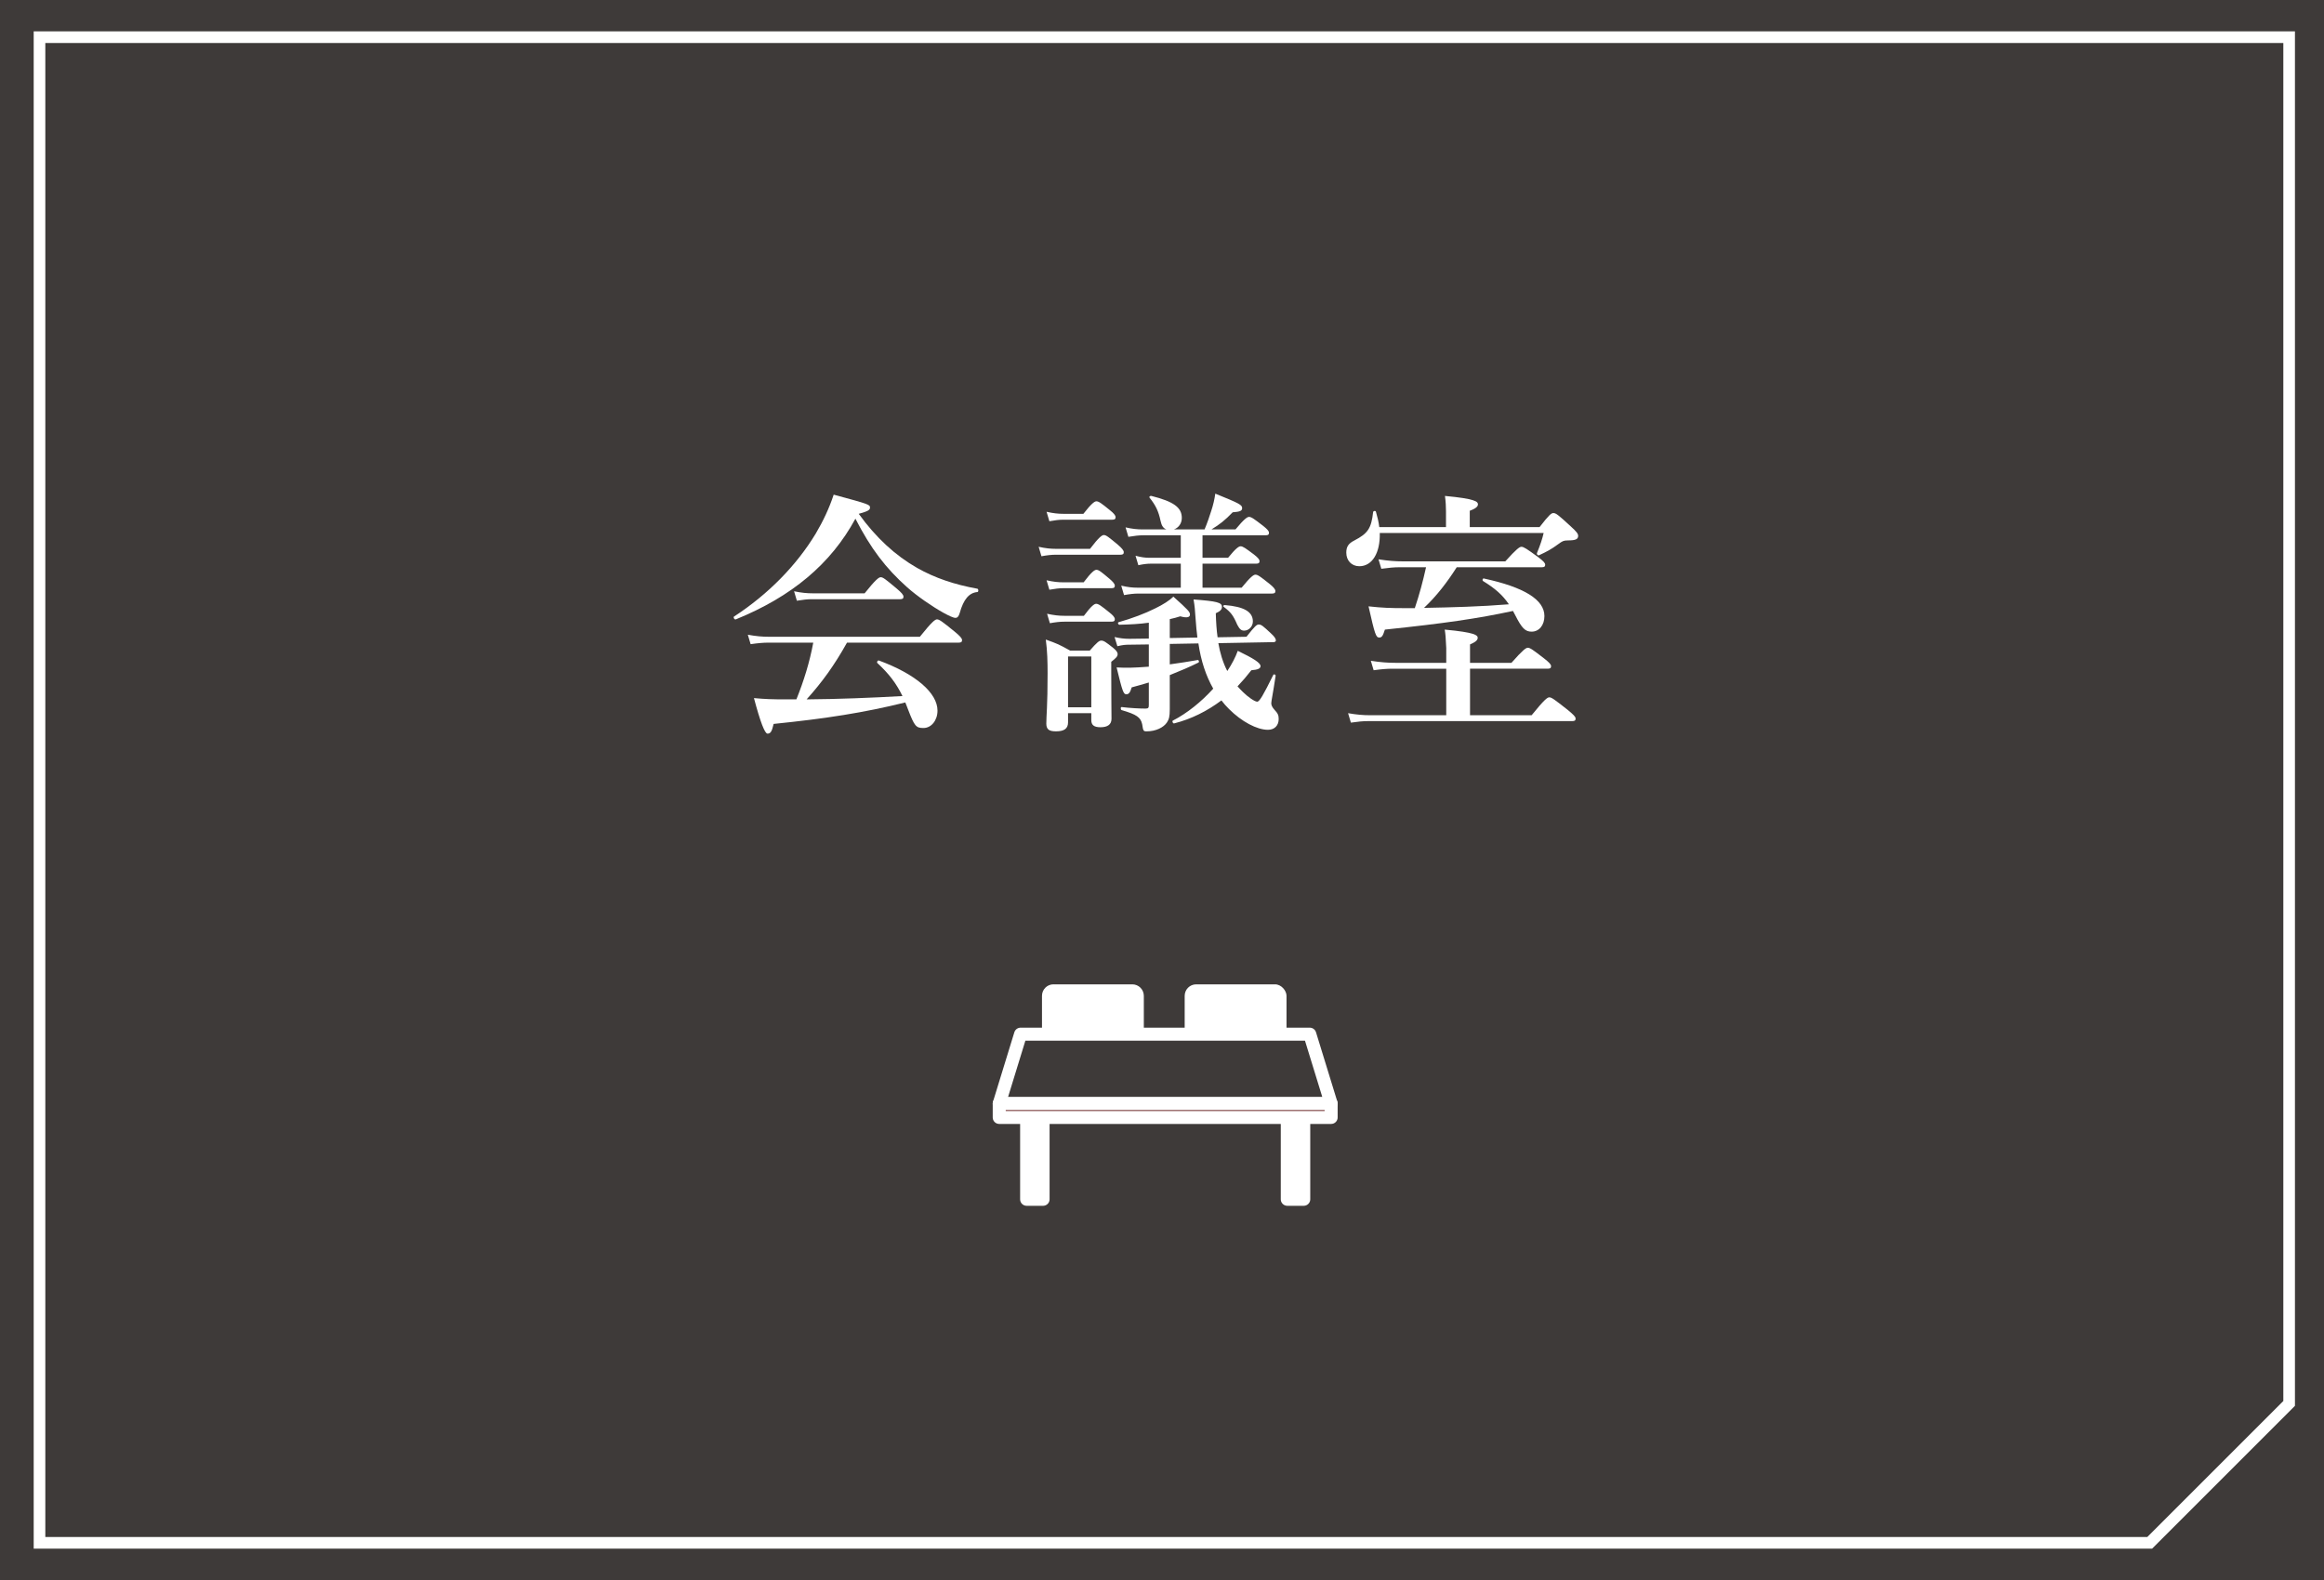 <?xml version="1.0" encoding="UTF-8"?>
<svg id="_レイヤー_1" data-name="レイヤー_1" xmlns="http://www.w3.org/2000/svg" version="1.1" viewBox="0 0 1000 680">
  <!-- Generator: Adobe Illustrator 29.5.1, SVG Export Plug-In . SVG Version: 2.1.0 Build 141)  -->
  <defs>
    <style>
      .st0 {
        fill: none;
        stroke-miterlimit: 10;
        stroke-width: 5px;
      }

      .st0, .st1, .st2, .st3 {
        stroke: #fff;
      }

      .st1, .st2, .st3 {
        stroke-linecap: round;
        stroke-linejoin: round;
        stroke-width: 5.6px;
      }

      .st1, .st4 {
        fill: #fff;
      }

      .st2, .st5 {
        fill: #3e3a39;
      }

      .st3 {
        fill: #611918;
      }
    </style>
  </defs>
  <rect class="st5" width="1000" height="680"/>
  <polygon class="st0" points="925 664 17 664 17 16 985 16 985 604 925 664"/>
  <g>
    <path class="st4" d="M316.6,266.57c-.55.22-1.21-.88-.77-1.21,14.85-9.68,26.95-22.11,35.2-35.75,3.19-5.39,5.83-11,7.7-16.72,15.51,4.18,15.62,4.29,15.62,5.61,0,.99-.88,1.54-4.84,2.64,7.48,10.34,15.73,17.93,25.19,23.32,7.59,4.29,16.06,7.15,25.85,8.91.55.11.55,1.43,0,1.43-3.52.33-5.94,3.08-7.59,9.02-.44,1.54-.99,2.09-1.87,2.09s-2.75-.88-5.17-2.2c-4.73-2.64-11.33-7.15-15.62-11-9.13-8.14-15.62-16.61-22.22-29.48-10.56,19.47-27.39,33.55-51.48,43.34ZM364.46,276.58c-5.61,10.01-10.67,16.94-17.38,24.42,13.75-.11,27.5-.66,41.25-1.43-2.75-5.61-5.83-9.57-10.78-14.19-.44-.33.11-1.32.66-1.1,15.84,5.83,25.19,13.97,25.19,21.56,0,4.18-2.64,7.48-6.05,7.48-3.19,0-3.85-.77-6.6-7.92-.44-1.1-.77-2.09-1.21-3.08-17.82,4.4-33.99,6.93-56.65,9.24-.77,3.3-1.32,4.18-2.64,4.18q-1.76,0-5.83-15.29c4.95.44,7.37.55,14.19.55h4.07c3.19-7.92,5.72-16.06,7.26-24.42h-19.25c-2.31,0-4.62.22-7.7.66l-1.21-4.07c3.52.66,6.27.88,8.91.88h65.12c5.28-6.6,6.6-7.48,7.37-7.48.99,0,2.2.88,7.48,5.17,2.42,1.98,3.3,2.97,3.3,3.74s-.33,1.1-1.43,1.1h-48.07ZM372.04,255.35c4.84-6.05,6.16-6.93,6.93-6.93.99,0,2.09.88,6.82,4.84,2.09,1.76,2.97,2.75,2.97,3.52s-.33,1.1-1.43,1.1h-37.95c-1.98,0-3.85.22-6.49.66l-1.21-4.07c3.19.66,5.5.88,7.92.88h22.44Z"/>
    <path class="st4" d="M469.03,236.21c3.85-5.06,5.17-5.94,5.94-5.94.99,0,2.09.88,6.05,4.18,1.65,1.43,2.53,2.42,2.53,3.19s-.33,1.1-1.43,1.1h-27.83c-1.87,0-3.74.22-6.16.66l-1.21-4.07c2.97.66,5.17.88,7.37.88h14.74ZM459.57,306.94v3.96c0,2.75-1.76,3.85-5.17,3.85-2.75,0-4.18-.66-4.18-3.3,0-3.52.55-7.37.55-21.67,0-4.84-.11-9.68-.77-14.52,4.95,1.76,5.72,2.09,10.45,4.73h8.47c3.19-3.63,4.07-4.29,4.95-4.29,1.1,0,1.98.66,5.06,3.08,1.32,1.1,1.98,1.87,1.98,2.75,0,.99-.66,1.65-2.75,3.3v4.07c0,10.67.11,18.04.11,20.46s-1.65,3.63-4.73,3.63c-2.86,0-3.96-.99-3.96-3.08v-2.97h-10.01ZM466.17,221.14c3.52-4.51,4.84-5.39,5.61-5.39.99,0,2.2.88,5.83,3.85,1.54,1.21,2.42,2.2,2.42,2.97s-.33,1.1-1.43,1.1h-21.01c-1.87,0-3.63.22-6.05.66l-1.21-4.07c2.86.66,5.06.88,7.26.88h8.58ZM466.28,250.62c3.41-4.51,4.73-5.39,5.5-5.39.99,0,2.09.88,5.61,3.85,1.43,1.21,2.31,2.2,2.31,2.97s-.33,1.1-1.43,1.1h-20.68c-1.87,0-3.63.22-6.05.66l-1.21-4.07c2.86.66,5.06.88,7.26.88h8.69ZM466.39,265.03c3.19-4.29,4.51-5.17,5.28-5.17.99,0,2.2.88,5.72,3.74,1.43,1.1,2.31,2.09,2.31,2.86s-.33,1.1-1.43,1.1h-20.35c-1.87,0-3.74.22-6.16.66l-1.21-4.07c2.97.66,5.17.88,7.37.88h8.47ZM469.58,282.52h-10.01v21.89h10.01v-21.89ZM494.33,268c-3.85.55-8.03.77-12.65.88-.55,0-.88-.99-.33-1.1,5.83-1.65,11.33-3.74,15.73-5.94,3.41-1.65,6.16-3.41,7.81-5.06,6.38,5.72,7.15,6.6,7.15,7.7s-1.1,1.65-4.18.77c-1.43.44-2.86.88-4.51,1.21v8.14l11.88-.22c-.33-2.42-.55-5.17-.77-8.03-.33-4.4-.33-5.06-.88-8.36,10.12.77,12.21,1.32,12.21,3.19,0,1.1-.66,1.87-2.64,2.75.11,3.85.33,7.26.77,10.34l12.43-.22c3.63-4.62,4.4-5.28,5.28-5.28,1.1,0,1.87.66,5.28,3.85,1.43,1.32,2.09,2.2,2.09,3.08,0,.33-.44.66-.88.66l-23.87.44c.66,3.96,1.98,8.47,3.85,11.99,1.98-2.97,3.52-5.94,4.51-8.69,6.82,3.3,9.79,5.17,9.79,6.6,0,.99-1.1,1.54-3.96,1.76-1.87,2.42-3.85,4.73-5.94,6.93.77.88,1.54,1.65,2.31,2.42,2.09,2.09,5.06,4.18,6.16,4.18.99,0,2.64-2.86,6.93-11.55.22-.44,1.1-.11.99.44-1.21,8.03-1.87,10.89-1.87,11.77,0,.77.33,1.65,1.32,2.75,1.54,1.65,1.87,2.42,1.87,4.07,0,2.75-1.76,4.62-4.62,4.62-4.73,0-11.33-3.52-16.72-8.91-1.21-1.21-2.31-2.42-3.3-3.74-6.16,4.62-12.98,8.03-20.35,9.9-.55.11-.99-.99-.55-1.21,6.05-3.08,12.32-8.14,17.38-13.75-3.19-5.61-5.28-11.99-6.38-19.47l-12.32.22v8.8c4.07-.55,8.25-1.21,11.99-1.87.55-.11.77.88.33,1.1-3.74,1.87-7.92,3.63-12.32,5.39v14.74c0,3.08-.33,4.29-1.21,5.61-1.43,2.2-4.84,3.85-8.69,3.85-1.43,0-1.54-.11-1.98-3.08-.66-2.97-2.42-4.18-8.8-6.05-.55-.11-.55-1.43,0-1.32,3.52.44,7.81.66,10.23.66,1.32,0,1.43-.44,1.43-1.65v-9.57c-2.53.77-4.95,1.43-7.37,2.09-.66,2.2-1.21,2.97-2.31,2.97-1.21,0-1.65-1.1-4.18-11.55,1.76.11,3.08.11,5.94.11,1.87,0,4.62-.22,7.92-.44v-9.57l-8.14.11c-2.09,0-3.08.11-5.39.66l-1.21-3.96c2.31.55,4.29.77,6.38.77l8.36-.11v-6.82ZM508.08,242.59h-12.98c-1.54,0-3.19.22-5.28.66l-1.21-4.07c2.42.66,4.18.88,5.94.88h13.53v-9.68h-16.06c-1.98,0-3.85.22-6.49.66l-1.21-4.07c2.86.66,5.06.88,7.26.88h10.34c-1.32-.44-2.09-1.54-2.53-3.63-.88-4.18-2.09-6.71-4.73-10.01-.33-.44.22-.88.77-.77,9.57,2.42,13.09,4.95,13.09,9.46,0,2.42-1.43,4.29-3.41,4.95h13.2c1.21-2.86,2.09-5.5,2.86-7.92.88-2.64,1.43-5.06,1.76-7.48,10.56,4.29,11.55,4.84,11.55,6.27,0,1.1-.88,1.54-4.07,1.76-3.3,3.41-5.5,5.17-9.13,7.37h10.34c3.74-4.51,5.06-5.39,5.83-5.39.99,0,2.2.88,6.05,3.85,1.65,1.32,2.53,2.2,2.53,2.97s-.33,1.1-1.43,1.1h-27.17v9.68h11c3.3-4.07,4.62-4.95,5.39-4.95.99,0,2.2.88,5.72,3.52,1.54,1.21,2.42,2.09,2.42,2.86s-.33,1.1-1.43,1.1h-23.1v10.34h16.83c3.85-4.73,5.17-5.61,5.94-5.61.99,0,2.2.88,6.05,3.96,1.65,1.32,2.53,2.31,2.53,3.08s-.33,1.1-1.43,1.1h-57.53c-1.87,0-3.74.22-6.16.66l-1.21-4.07c2.75.66,4.84.88,6.93.88h18.7v-10.34ZM535.36,271.41c-1.32,0-1.98-.66-2.97-2.53-1.76-4.07-2.75-5.39-5.83-7.7-.44-.33-.11-.77.44-.77,8.25.66,12.1,2.86,12.1,7.04,0,2.2-1.76,3.96-3.74,3.96Z"/>
    <path class="st4" d="M593.71,229.39c.22,8.47-3.19,14.3-8.8,14.3-3.3,0-5.61-2.42-5.61-5.83,0-2.53.88-3.96,3.52-5.28,5.72-2.97,7.26-5.17,8.03-12.21.11-.55,1.1-.66,1.21-.11.66,2.31,1.21,4.51,1.43,6.6h28.71v-6.82c0-1.87-.11-4.18-.44-6.6,12.98,1.21,14.19,2.42,14.19,3.63,0,.99-1.1,1.87-3.52,2.75v7.04h30.03c4.18-5.39,5.06-6.05,5.94-6.05,1.1,0,1.98.66,7.48,5.72,2.53,2.31,3.19,3.19,3.19,4.07,0,1.43-.99,1.98-4.4,1.98-1.87,0-2.42.33-4.07,1.54-3.3,2.42-5.06,3.3-8.36,4.84-.55.22-1.1-.44-.88-.99,1.43-3.41,2.31-6.16,2.86-8.58h-70.51ZM632.54,307.82h26.51c5.5-6.82,6.82-7.7,7.59-7.7.99,0,2.2.88,7.92,5.39,2.53,2.09,3.41,2.97,3.41,3.74s-.33,1.1-1.43,1.1h-87.89c-2.2,0-4.4.22-7.37.66l-1.21-4.07c3.74.66,6.6.88,9.46.88h32.78v-20.02h-23.21c-2.42,0-4.84.22-8.03.66l-1.21-4.07c4.18.66,7.37.88,10.56.88h21.89v-6.38c-.22-4.62-.33-6.05-.66-7.92,13.09,1.21,14.19,2.42,14.19,3.52,0,.99-.77,1.76-3.3,2.86v7.92h17.82c4.95-5.61,6.27-6.49,7.04-6.49.99,0,2.2.88,7.04,4.62,2.09,1.65,2.97,2.53,2.97,3.3s-.33,1.1-1.43,1.1h-33.44v20.02ZM626.82,244.13c-4.07,6.38-8.58,12.32-14.08,17.49,12.1-.22,24.31-.55,36.52-1.54-2.75-4.07-5.94-6.82-11.11-10.01-.44-.33-.22-1.21.33-1.1,17.38,3.74,26.07,9.13,26.07,16.17,0,3.96-2.31,6.71-5.5,6.71-2.75,0-4.18-1.43-7.04-7.04-.33-.66-.66-1.21-.99-1.87-15.29,3.3-29.81,5.39-55.11,8.03-.88,2.75-1.32,3.41-2.42,3.41-1.43,0-1.87-1.21-4.62-13.42,5.94.66,9.57.77,15.4.77h4.51c1.98-5.83,3.52-11.66,4.84-17.6h-11.33c-2.42,0-4.73.22-7.92.66l-1.21-4.07c4.18.66,7.26.88,10.45.88h44.11c4.84-5.39,6.16-6.27,6.93-6.27.99,0,2.31.88,7.15,4.4,2.2,1.65,3.08,2.53,3.08,3.3s-.33,1.1-1.43,1.1h-36.63Z"/>
  </g>
  <g>
    <path class="st4" d="M453.31,423.64h33.92c2.73,0,4.95,2.22,4.95,4.95v26.69c0,2.73-2.22,4.95-4.95,4.95h-33.92c-2.73,0-4.95-2.22-4.95-4.95v-26.7c0-2.73,2.22-4.95,4.95-4.95Z"/>
    <rect class="st4" x="509.76" y="423.64" width="43.82" height="36.59" rx="4.95" ry="4.95"/>
    <polygon class="st2" points="572.78 474.97 429.96 474.97 439.14 445.09 563.59 445.09 572.78 474.97"/>
    <g>
      <rect class="st1" x="441.75" y="478.93" width="7.08" height="37.22"/>
      <rect class="st1" x="553.91" y="478.93" width="7.08" height="37.22"/>
    </g>
    <rect class="st3" x="429.96" y="474.97" width="142.82" height="5.95"/>
  </g>
</svg>
